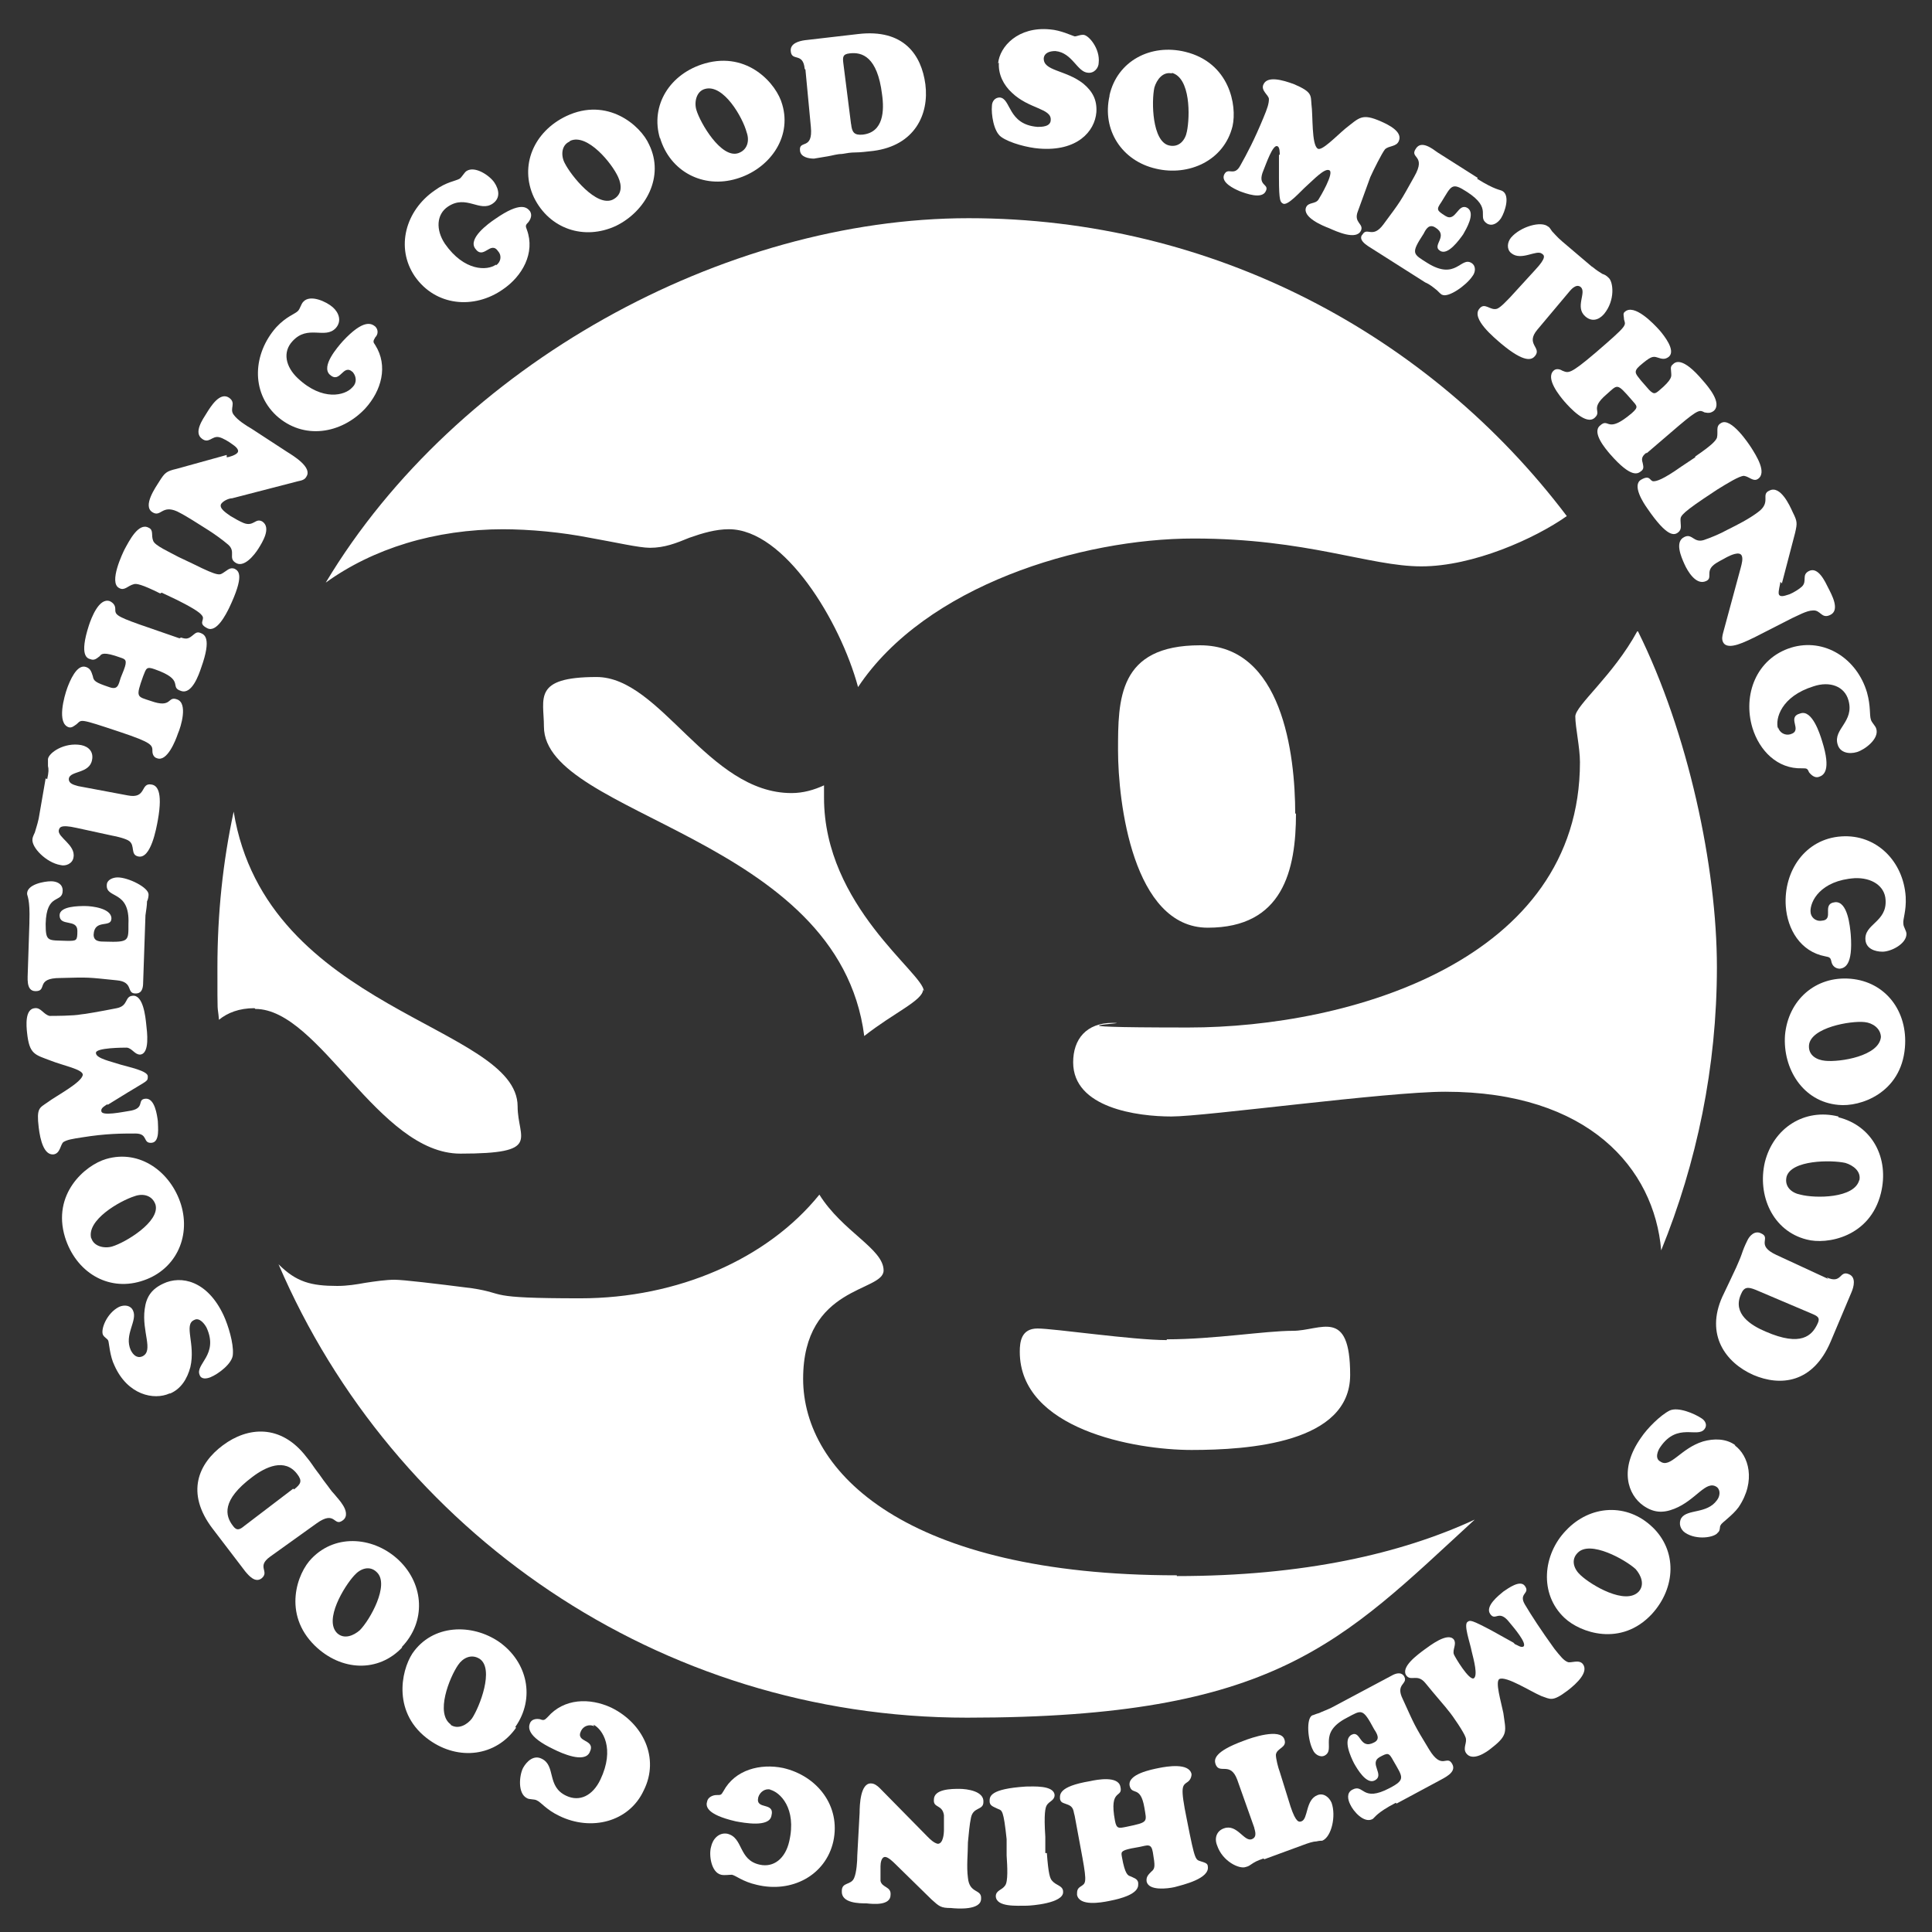 <?xml version="1.0" encoding="UTF-8"?>
<svg id="Layer_1" data-name="Layer 1" xmlns="http://www.w3.org/2000/svg" version="1.1" viewBox="0 0 249.7 249.7">
  <rect x="0" y="0" width="249.7" height="249.7" fill="#333333" stroke="none"/>
  <defs>
    <style>
      .cls-1 {
        fill: #fff;
        stroke-width: 0px;
      }
    </style>
  </defs>
  <g>
    <path class="cls-1" d="M167.4,105.2c0-7.8-1.7-21.8-12.3-21.8s-10.6,7-10.6,13.6,1.9,22.9,11.6,22.9,11.4-7.4,11.4-14.8Z"/>
    <path class="cls-1" d="M211.6,81.6c-3.1,5.7-8,9.6-8,11s.6,4,.6,5.9c0,25.6-29.7,34.3-50.6,34.3s-6.4-.6-9.8-.6-5.1,2.1-5.1,5.1c0,5.9,8.3,7,12.7,7s27.8-3.2,35.4-3.2c18.5,0,27,9.9,27.9,20.5,4.6-11.3,7.2-23.7,7.2-36.6s-3.7-30.3-10.2-43.4Z"/>
    <path class="cls-1" d="M64.8,68.4c3.8,0,7.8.4,11.4,1.1,3.4.6,6.4,1.3,7.8,1.3,1.9,0,3.4-.6,5.1-1.3,1.7-.6,3.4-1.1,5.1-1.1,7.2,0,14.4,11.9,16.7,20.4,8.7-13.1,28.8-19.2,43.4-19.2s22.7,3.6,29.4,3.6,14.7-3.6,18.8-6.5c-17.7-23.4-45.7-38.5-77.3-38.5s-66.2,18.9-83.1,47.1c6.1-4.4,14.1-6.9,23-6.9Z"/>
    <path class="cls-1" d="M150.8,173.2c-4.4,0-14.6-1.5-16.7-1.5s-2.3,1.7-2.3,3c0,10,14.8,12.7,22.2,12.7s20.5-.9,20.5-9.7-3.8-5.7-7.4-5.7-10.2,1.1-16.3,1.1Z"/>
    <path class="cls-1" d="M152.1,203.6c-35,0-48.3-13.3-48.3-25.4s10.4-11.2,10.4-14-5.3-5-8.3-9.8c-6.7,8.3-18.3,13.4-30.9,13.4s-9.3-.6-14-1.3c-4.7-.6-8.9-1.1-10-1.1s-2.5.2-3.8.4c-1.1.2-2.3.4-3.6.4-3.4,0-5.3-.5-7.6-2.8,14.8,34.5,49.1,58.6,89,58.6s48.3-9.7,65.6-25.6c-9.5,4.4-22.1,7.3-38.5,7.3Z"/>
    <path class="cls-1" d="M119.4,128.1c0-2.3-12.9-11-12.9-25s0-1,0-1.6c-1.3.6-2.7,1-4.2,1-10.8,0-16.9-15-25.2-15s-6.8,2.8-6.8,6.4c0,11.6,38.1,14.2,41.4,40,3.8-3,7.6-4.6,7.6-6Z"/>
    <path class="cls-1" d="M33,130.4c8.3,0,15.9,18.7,26.5,18.7s7.4-1.9,7.4-6.1c0-10.5-32.5-12.3-36.7-38.1-1.4,6.5-2.1,13.2-2.1,20.1s0,4.5.2,6.8c1.1-.9,2.6-1.5,4.6-1.5Z"/>
  </g>
  <g>
    <path class="cls-1" d="M129,8.2c.2-2.2,2.6-4.8,6.7-4.4,1.4.1,2.8.8,3.2.9.3,0,.6-.2,1.1-.2.7,0,2.2,1.8,2,3.6,0,.7-.6,1.4-1.4,1.3-1.4-.1-2-2.6-4.2-2.8-.7,0-1.4.2-1.5.9-.1,1.7,2.8,1.5,5.1,3.3,1.2,1,1.8,2.1,1.7,3.7-.2,2.5-2.5,5.1-7.4,4.7-1.4-.1-3.8-.7-4.9-1.5-1-.7-1.3-3-1.2-4,0-.6.4-1.1,1-1.1,1.5.1,1,3.5,4.9,3.8.5,0,1.7,0,1.7-.9.1-1.5-2.8-1.4-5-3.5-1.1-1-1.8-2.4-1.7-3.9Z"/>
    <path class="cls-1" d="M143.4,12.3c1-4.4,5.3-6.7,9.8-5.6,5.7,1.4,6.7,6.9,6.1,9.6-1.1,4.5-5.7,6.5-9.9,5.5-4.4-1-7-5-6-9.4ZM151.5,9.5c-1.2-.3-2,.8-2.3,1.8-.4,1.8-.3,7,1.9,7.5,1.3.3,2.1-.7,2.3-1.8.4-1.9.5-7-2-7.6Z"/>
    <path class="cls-1" d="M165.4,20c0-.3,0-1-.3-1.1-.6-.3-1.5,2.4-1.8,3.1-.9,2.1.8,1.7.3,2.7-.5,1.1-2.6.3-3.4,0-.7-.3-2.4-1.1-2-2.1.5-1.1,1.3.3,2.1-1.2.9-1.6,1.8-3.3,3-6.2.5-1.2.7-1.8.7-2.4,0-.5-1.1-1.1-.7-1.9.5-1.1,2.4-.6,4,0,2.3,1,2.1,1.4,2.2,2.6.2,1.4,0,5.2.8,5.7.5.4,2.4-1.6,3.6-2.6,1.8-1.4,2.1-2,4.6-.9.9.4,2.8,1.3,2.3,2.5-.3.8-1.3.6-1.8,1.1-.4.5-1.5,2.7-1.9,3.6-.1.3-.9,2.5-1.6,4.4-.6,1.5.8,1.6.4,2.5-.6,1.3-3.2.1-4.1-.3-.8-.3-3.5-1.4-3-2.7.3-.7,1.2-.4,1.6-1,.2-.3,2.1-3.5,1.4-3.8-.6-.3-2,1.2-2.9,2-.8.7-2.5,2.7-3.1,2.3-.3-.2-.5-.2-.5-3.3v-3Z"/>
    <path class="cls-1" d="M190.9,23.1c2.4,1.5,3,1.4,3.3,1.6,1,.6.3,2.7-.2,3.5-.4.6-1.1,1.1-1.8.7-1.4-.9.8-1.9-2.6-4.1-2-1.3-2-.8-3.3,1.3-.7,1-.6,1.1.5,1.8,1.4.9,1.6-1.8,2.9-1,1,.7-.2,2.7-.6,3.4-.5.7-2,2.8-3,2.1-1.1-.7,1.2-1.9-.6-3-.8-.5-1.2.2-1.5.8-1.7,2.6-1.4,2.6.5,3.8,3.7,2.3,4.3-.9,5.7,0,.6.4.5,1.2.1,1.7-.8,1.2-3.1,2.8-3.9,2.4-.1,0-.4-.3-.7-.6-.4-.3-.8-.7-1.5-1l-7.4-4.7c-1.2-.8-.9-1.3-.7-1.5.6-1,1.3.6,2.7-1.3,2.3-3.1,2.1-2.8,4-6.2,1.6-2.8-.7-2.3.2-3.6.7-1.1,2.1,0,2.8.5l5.2,3.3Z"/>
    <path class="cls-1" d="M205.7,34.4c.7.6,1.1.8,1.4,1,.3.1.5.2.8.5.6.5.9,2.9-.6,4.7-.7.8-1.6,1-2.4.3-1.4-1.2.2-3.1-.6-3.8-.6-.5-1.3.4-1.4.5l-4.2,5c-1.6,1.9.6,2.3-.3,3.4-.4.5-1.3,1-4.4-1.6-.8-.7-3.9-3.2-2.8-4.5.7-.9,1.4.3,2.3,0,.5-.2,1.3-1.1,1.7-1.5l3.2-3.5c1.5-1.6,1.2-1.9.9-2.1-.7-.6-2.7,1-4-.1-.6-.5-.5-1.4,0-2,1.2-1.4,3.9-2.2,4.8-1.4.1,0,.3.3.5.6.3.3.6.7,1.3,1.3l4,3.4Z"/>
    <path class="cls-1" d="M212.8,58.5c-.5.4-.7.7-.5,1.3.1.5.2.8-.2,1.1-.4.3-1.2,1-4-2.2-.6-.7-2.4-2.8-1.3-3.7,1.2-1.1.8,1.2,4.1-1.6.9-.8.7-.9,0-1.7-2-2.3-1.8-2-3.3-.7-2.2,1.9-.5,2.1-1.5,3-1.1,1-3.2-1.3-3.9-2.1-.6-.7-2.5-3-1.4-4,.3-.3.8-.2,1.1,0,.8.3.9.6,4.3-2.3,4.3-3.7,3.9-3.5,3.7-4.3,0-.4-.2-.8.1-1,1.2-1.1,3.7,1.5,4.5,2.4.6.7,2.1,2.6,1.2,3.4-.5.4-.9.3-1.5.1-.6-.2-.9-.1-2.3,1.1-.9.8-.4,1.1.2,1.9l.7.8c.9,1.1,1.1.9,1.6.5,1.8-1.5,1.6-1.9,1.6-2.2,0-.5-.2-.9.2-1.2.3-.3,1.2-1.1,3.9,2.1.7.8,2.5,2.9,1.4,3.9-.4.3-.7.3-1.2.2-.6-.3-.7-.5-3.3,1.7l-4.2,3.6Z"/>
    <path class="cls-1" d="M219.1,59c2.2-1.5,2.6-2,2.8-2.4.2-.8-.2-1.5.5-1.9,1.3-.9,3.7,2.8,3.9,3.1.7,1.1,2.1,3.3.9,4.1-.6.4-1.1-.3-1.8-.4-.6,0-2.2,1-3.5,1.8l-1.8,1.2c-3.1,2.1-2.9,2.3-2.9,2.8,0,.6.2,1.1-.3,1.5-.5.4-1.4.7-4-3.1-.5-.7-2-3-.8-3.7s1.1.2,1.6.2c.4,0,1.2-.2,3.6-1.9l1.8-1.2Z"/>
    <path class="cls-1" d="M230.1,75.2c0,.3-.3,1.2-.2,1.6.2.5,1,.1,1.4,0,.5-.2,1.3-.7,1.6-1,.7-.7-.1-1.5.9-2,1.2-.6,2.1,1.4,2.5,2.2.4.8,1.6,2.9.2,3.5-1.1.5-1.2-.7-2.2-.6-.8,0-2,.7-2.7,1l-4.9,2.5c-.9.4-3.4,1.8-4,.6-.2-.4-.1-.8,0-1.2l2.3-8.5c.1-.4.3-1.1.1-1.5-.3-.6-1.5,0-1.9.2-.5.3-1.2.6-1.7,1-1.1.9-.1,1.7-1,2.1-1.3.6-2.4-1.3-2.8-2.2-.4-.9-1.3-2.9,0-3.5,1-.5,1.2.8,2.5.4.9-.3,2.1-.8,3-1.3,1.4-.7,2.8-1.4,4-2.3,1.8-1.3.3-2.3,1.5-2.8,1.4-.7,2.6,1.9,3,2.8.6,1.2.6,1.4.3,2.7l-1.7,6.5Z"/>
    <path class="cls-1" d="M229.8,94c.2.7.9,1.1,1.6.9,1.7-.5-.6-2.2,1.3-2.7,1.5-.5,2.5,2.6,2.8,3.6,1.2,3.8.2,4.4-.4,4.6-.5.2-1-.2-1.3-.6-.2-.5-.3-.5-.9-.5-3.2.1-5.5-2.3-6.4-5.2-1.3-4.3.5-9,5-10.4,4.3-1.3,8.5,1.4,9.8,5.8.5,1.8.3,2.9.5,3.5.1.4.6.8.7,1.2.4,1.3-1.5,2.7-2.5,3-1,.3-2.2.1-2.5-1-.6-2,2.2-2.9,1.4-5.7-.5-1.8-2.4-2.5-4.5-1.8-4.2,1.3-5,4.2-4.6,5.5Z"/>
    <path class="cls-1" d="M234,117.8c0,.7.6,1.3,1.4,1.2,1.8-.1-.1-2.2,1.8-2.4,1.6-.1,1.9,3.1,2,4.2.3,4-.8,4.3-1.4,4.4-.6,0-1-.4-1.1-.9-.1-.5-.2-.6-.8-.7-3.2-.6-4.9-3.5-5.1-6.5-.3-4.5,2.5-8.7,7.2-9,4.5-.3,8,3.2,8.3,7.8.1,1.9-.4,2.9-.3,3.5,0,.4.4.9.4,1.3,0,1.3-2,2.3-3.1,2.3-1,0-2.1-.4-2.2-1.5-.2-2.1,2.8-2.3,2.6-5.2-.1-1.8-1.8-2.9-4-2.8-4.4.3-5.8,3-5.7,4.4Z"/>
    <path class="cls-1" d="M239.2,126.5c4.5.4,7.4,4.2,7,8.9-.5,5.9-5.8,7.7-8.6,7.4-4.6-.4-7.2-4.7-6.9-9,.4-4.5,3.9-7.7,8.5-7.3ZM243.1,134.1c0-1.2-1.1-1.9-2.1-2-1.8-.2-7,.7-7.2,3-.1,1.3,1,1.9,2.1,2,1.9.2,7-.6,7.2-3.1Z"/>
    <path class="cls-1" d="M237.6,144.4c4.4,1.1,6.6,5.3,5.5,9.8-1.4,5.7-7,6.7-9.6,6-4.4-1.1-6.4-5.7-5.4-10,1.1-4.4,5.1-7,9.5-5.9ZM240.3,152.6c.3-1.2-.8-2-1.8-2.3-1.8-.4-7-.4-7.6,1.8-.3,1.3.7,2.1,1.8,2.3,1.9.5,7,.5,7.6-1.9Z"/>
    <path class="cls-1" d="M236.1,165.1c2,.9,1.6-1,2.9-.4.9.4.6,1.6.3,2.3l-2.7,6.4c-2.3,5.4-6.5,5.8-10,4.3-3.6-1.6-6.2-5.2-4-10.1.4-.8.7-1.5,1-2.1.3-.6.5-1.1.8-1.7.2-.5.5-1.1.7-1.7.2-.6.4-1.1.7-1.7.3-.7,1-1.4,1.8-1,1.4.6-.8,1.5,2,2.8l6.7,3.1ZM226.9,166.7c-1-.4-1.5-.4-1.9.6-1.1,2.5,1.3,4,3.2,4.8,4.6,2,6,.5,6.7-1,.4-.8,0-1-.7-1.3l-7.3-3.1Z"/>
    <path class="cls-1" d="M224.2,186.8c1.8,1.3,2.8,4.6.5,8-.8,1.1-2.2,2-2.3,2.3-.2.2,0,.7-.4,1-.4.6-2.7,1-4.2,0-.6-.4-.9-1.2-.5-1.9.8-1.2,3.3-.5,4.6-2.3.4-.5.5-1.3,0-1.7-1.4-1-2.7,1.7-5.5,2.8-1.5.6-2.7.5-4-.4-2-1.4-3.2-4.7-.3-8.8.8-1.2,2.5-2.9,3.7-3.5,1.1-.5,3.2.4,4.1,1,.5.3.8.9.4,1.4-.9,1.2-3.5-.9-5.7,2.3-.3.4-.8,1.5,0,1.9,1.3.9,2.6-1.7,5.5-2.6,1.4-.4,3-.4,4.2.5Z"/>
    <path class="cls-1" d="M213.5,197.3c3.3,3.1,3.1,7.9,0,11.3-4,4.3-9.3,2.4-11.3.5-3.3-3.1-2.8-8.2.2-11.3,3.1-3.3,7.9-3.6,11.2-.4ZM211.8,205.7c.8-.9.3-2.1-.4-2.9-1.3-1.2-5.9-3.8-7.5-2.1-.9.9-.5,2.1.4,2.9,1.4,1.3,5.8,3.9,7.5,2.1Z"/>
    <path class="cls-1" d="M195.8,212.5c.3.1.8.5,1.1.3.5-.4-1.3-2.5-1.8-3.1-1.4-1.8-1.8-.1-2.5-1.1-.7-1,1.1-2.4,1.7-2.9.6-.4,2.2-1.6,2.8-.7.7,1-.9.9,0,2.4.9,1.5,2,3.2,3.8,5.7.8,1,1.2,1.5,1.7,1.7.4.2,1.5-.4,2,.3.7,1-.7,2.4-2,3.4-2,1.5-2.2,1.1-3.4.7-1.4-.6-4.5-2.6-5.4-2.2-.6.3.2,2.9.5,4.4.3,2.3.7,2.8-1.5,4.5-.7.6-2.5,1.8-3.3.7-.5-.7.2-1.4-.1-2.1-.2-.6-1.6-2.7-2.2-3.4-.2-.3-1.7-2-3-3.6-1-1.2-1.8-.2-2.4-.9-.9-1.1,1.5-2.8,2.3-3.4.7-.5,3-2.3,3.8-1.3.4.6-.2,1.3,0,1.9.1.3,2,3.5,2.6,3.1.5-.4,0-2.3-.3-3.5-.2-1.1-1.1-3.5-.5-3.8.3-.2.4-.3,3.2,1.2l2.7,1.5Z"/>
    <path class="cls-1" d="M180.4,233c-2.5,1.3-2.7,1.9-3,2.1-1.1.6-2.5-1-2.9-1.9-.3-.6-.5-1.5.3-1.9,1.5-.8,1.2,1.7,4.8-.2,2.1-1.1,1.7-1.4.5-3.5-.6-1.1-.7-1.1-1.8-.5-1.4.8.7,2.3-.6,3-1.1.6-2.3-1.5-2.7-2.2-.4-.8-1.5-3.1-.3-3.7,1.2-.6,1,2,2.9,1,.8-.4.4-1.1,0-1.7-1.5-2.8-1.6-2.5-3.5-1.5-3.9,2-1.4,4.1-2.9,4.9-.6.3-1.3-.2-1.5-.7-.7-1.3-.9-4.1-.1-4.5.1,0,.5-.2.9-.3.4-.2,1-.4,1.6-.7l7.7-4.1c1.2-.7,1.6-.1,1.7.1.5,1-1.2.9-.2,2.9,1.6,3.5,1.4,3.2,3.4,6.5,1.7,2.8,2.3.6,3,1.9.6,1.1-1.1,1.8-1.8,2.2l-5.4,2.9Z"/>
    <path class="cls-1" d="M163.3,240.2c-.9.3-1.2.5-1.5.7-.3.2-.4.3-.8.4-.8.3-3-.7-3.7-2.8-.4-1,0-1.9.9-2.2,1.7-.6,2.6,1.8,3.6,1.4.8-.3.3-1.3.3-1.5l-2.2-6.2c-.9-2.4-2.3-.6-2.8-2-.2-.6-.2-1.6,3.6-3,1-.4,4.8-1.7,5.3-.2.4,1.1-1,1.1-1.1,2,0,.5.3,1.7.5,2.2l1.4,4.5c.7,2.1,1.1,2,1.4,1.9.9-.3.5-2.8,2.1-3.4.8-.3,1.5.3,1.8,1,.6,1.7,0,4.4-1.2,4.9-.1,0-.4,0-.8.1-.4,0-1,.2-1.8.5l-4.9,1.8Z"/>
    <path class="cls-1" d="M138.8,234.3c-.1-.6-.3-.9-.9-1.1-.5-.2-.8-.2-.9-.7,0-.5-.3-1.6,3.9-2.3.9-.2,3.6-.7,3.9.7.4,1.6-1.5.1-.7,4.4.2,1.1.5,1,1.5.8,2.9-.6,2.6-.6,2.3-2.5-.5-2.9-1.6-1.5-1.9-2.8-.3-1.5,2.8-2.1,3.8-2.3,1-.2,3.9-.7,4.2.8,0,.4-.2.8-.5,1-.7.5-1,.5-.1,4.9,1.1,5.6,1.1,5.1,1.9,5.4.3.1.8.2.8.6.3,1.6-3.2,2.4-4.3,2.7-.9.2-3.3.5-3.6-.7-.1-.6.2-.9.6-1.3.5-.4.5-.7.2-2.5-.2-1.2-.7-.9-1.7-.7l-1.1.2c-1.4.3-1.3.5-1.2,1.1.4,2.3.8,2.4,1.1,2.5.4.2.9.3,1,.8,0,.4.4,1.6-3.8,2.4-1,.2-3.8.7-4.1-.8,0-.5,0-.8.5-1.1.6-.4.8-.4.2-3.7l-1-5.4Z"/>
    <path class="cls-1" d="M135.3,239.5c.2,2.7.4,3.3.7,3.6.5.6,1.4.6,1.4,1.4.1,1.5-4.2,1.8-4.7,1.8-1.3,0-3.9.2-4-1.2,0-.8.8-.8,1.2-1.4.4-.5.3-2.4.2-3.9v-2.1c-.4-3.8-.6-3.7-1.1-3.9-.6-.3-1.1-.4-1.1-1,0-.6,0-1.6,4.7-1.9.9,0,3.6-.2,3.7,1.1,0,.7-.7.8-1,1.3-.2.3-.4,1.1-.2,4.1v2.1Z"/>
    <path class="cls-1" d="M115.7,240.9c-.2-.2-.9-.9-1.3-.9-.5,0-.6.8-.6,1.2,0,.5,0,1.4,0,1.9.2.9,1.4.7,1.3,1.8,0,1.4-2.2,1.2-3.1,1.1-.9,0-3.3,0-3.2-1.6,0-1.2,1.2-.7,1.6-1.7.3-.7.4-2.1.4-2.9l.3-5.5c0-1,.1-3.9,1.5-3.8.4,0,.8.3,1.1.6l6.2,6.3c.3.3.8.8,1.3.9.7,0,.8-1.3.8-1.8,0-.6,0-1.4,0-1.9-.2-1.4-1.4-.9-1.3-2,0-1.4,2.3-1.4,3.3-1.4,1,0,3.2.3,3.1,1.7,0,1.1-1.3.6-1.6,2-.2.9-.3,2.2-.4,3.2,0,1.5-.2,3.1,0,4.6.2,2.1,1.8,1.4,1.7,2.7,0,1.5-3,1.3-3.9,1.2-1.3,0-1.5-.2-2.5-1.1l-4.8-4.7Z"/>
    <path class="cls-1" d="M99.6,231.3c-.7-.2-1.4.3-1.6,1-.4,1.7,2.2.5,1.7,2.4-.3,1.5-3.5.9-4.6.7-3.9-.9-3.9-2-3.7-2.6.1-.5.7-.8,1.2-.8.6,0,.6,0,.9-.5,1.5-2.8,4.8-3.6,7.7-3,4.4,1,7.5,4.9,6.5,9.5-1,4.4-5.4,6.7-9.9,5.6-1.8-.4-2.7-1.2-3.2-1.3-.4,0-1,.1-1.4,0-1.3-.3-1.6-2.6-1.3-3.6.2-1,1-1.9,2.1-1.7,2.1.5,1.4,3.4,4.2,4,1.8.4,3.3-.8,3.8-3,1-4.3-1.2-6.4-2.5-6.7Z"/>
    <path class="cls-1" d="M76.8,223.1c-.7-.3-1.4,0-1.7.6-.8,1.6,2,1,1.1,2.8-.7,1.4-3.6.1-4.6-.4-3.6-1.7-3.3-2.9-3.1-3.4.2-.5.8-.6,1.3-.5.5.2.6.1,1-.3,2.1-2.4,5.4-2.5,8.2-1.2,4.1,2,6.3,6.5,4.2,10.7-1.9,4.1-6.8,5.3-10.9,3.3-1.7-.8-2.4-1.8-2.9-2-.3-.2-1-.1-1.3-.3-1.2-.6-1-2.9-.5-3.9.5-.9,1.4-1.7,2.4-1.2,1.9.9.6,3.6,3.2,4.8,1.7.8,3.4,0,4.4-2.1,1.9-4,.3-6.5-.9-7.1Z"/>
    <path class="cls-1" d="M66.7,223.3c-2.6,3.7-7.4,4.3-11.2,1.6-4.8-3.4-3.7-8.9-2.2-11.2,2.6-3.8,7.7-3.9,11.2-1.5,3.7,2.6,4.7,7.3,2.1,11ZM58.2,222.9c1,.7,2.2,0,2.8-.8,1-1.5,2.9-6.4,1-7.7-1.1-.7-2.2-.1-2.8.8-1.1,1.6-3,6.3-.9,7.7Z"/>
    <path class="cls-1" d="M52,212.9c-3.1,3.3-7.9,3.1-11.3-.2-4.2-4.1-2.3-9.4-.4-11.3,3.2-3.3,8.2-2.7,11.3.3,3.2,3.1,3.5,7.9.3,11.2ZM43.6,211.1c.9.8,2.1.3,2.9-.4,1.3-1.3,3.9-5.9,2.2-7.5-.9-.9-2.1-.5-2.9.4-1.3,1.4-4,5.8-2.2,7.5Z"/>
    <path class="cls-1" d="M34.9,201.2c-1.8,1.3,0,1.9-1.1,2.8-.8.6-1.6-.3-2.1-.9l-4.2-5.5c-3.6-4.7-1.8-8.5,1.3-10.8,3.2-2.4,7.5-2.8,10.8,1.5.6.7,1,1.4,1.4,1.9.4.5.7,1,1.1,1.5s.7,1,1.1,1.4c.4.5.8.9,1.1,1.4.4.6.7,1.5,0,2-1.2.9-.9-1.4-3.4.4l-6,4.3ZM38,192.5c.9-.7,1.1-1.1.4-2-1.6-2.1-4.1-.9-5.8.4-4,3-3.5,5-2.5,6.3.5.7.9.5,1.5,0l6.3-4.8Z"/>
    <path class="cls-1" d="M21.9,180.1c-2,.9-5.4.2-7.1-3.6-.6-1.2-.7-2.9-.8-3.2-.1-.3-.5-.4-.7-.8-.3-.7.5-2.8,2.1-3.6.7-.3,1.5-.2,1.8.5.6,1.3-1.2,3.1-.3,5.1.3.6.8,1.1,1.5.8,1.5-.7-.1-3.2.3-6.1.2-1.6.9-2.6,2.4-3.3,2.3-1.1,5.7-.4,7.8,4.1.6,1.3,1.3,3.6,1.2,5,0,1.2-1.9,2.6-2.9,3-.5.2-1.2.3-1.4-.3-.6-1.4,2.5-2.6.9-6.1-.2-.4-.9-1.4-1.6-1-1.4.6.2,3.1-.5,6.1-.4,1.5-1.2,2.8-2.6,3.4Z"/>
    <path class="cls-1" d="M18.2,165.6c-4.3,1.3-8.4-1.2-9.8-5.7-1.7-5.6,2.6-9.3,5.3-10.1,4.4-1.3,8.4,1.7,9.7,5.9,1.3,4.3-.8,8.6-5.2,9.9ZM11.8,160c.3,1.1,1.7,1.4,2.7,1.1,1.7-.5,6.2-3.2,5.6-5.4-.4-1.2-1.6-1.5-2.7-1.1-1.9.6-6.3,3.1-5.6,5.5Z"/>
    <path class="cls-1" d="M13.9,142.7c-.3.2-.9.5-.8.9,0,.7,2.8.1,3.5,0,2.3-.3,1-1.5,2.2-1.6,1.2-.1,1.5,2.1,1.6,2.9,0,.7.3,2.7-.8,2.8-1.2.1-.4-1.2-2.1-1.2-1.8,0-3.8,0-6.9.5-1.3.2-1.9.3-2.4.6-.4.3-.4,1.5-1.3,1.6-1.2.1-1.7-1.8-1.9-3.5-.3-2.5.1-2.5,1.1-3.2,1.2-.9,4.5-2.6,4.6-3.6,0-.7-2.6-1.2-4.1-1.8-2.1-.8-2.8-.8-3.1-3.6-.1-.9-.3-3.1,1-3.2.8-.1,1.1.8,1.9,1,.6,0,3.1,0,4.1-.2.3,0,2.6-.4,4.6-.8,1.5-.3,1-1.5,2-1.6,1.4-.2,1.7,2.7,1.8,3.7.1.9.5,3.8-.8,3.9-.7,0-1-.8-1.7-.9-.4,0-4.1,0-4,.7,0,.7,2,1.1,3.2,1.5,1,.3,3.5.8,3.5,1.5s0,.5-2.6,2.1l-2.6,1.6Z"/>
    <path class="cls-1" d="M3.8,119.1c.1-2.9-.3-3.3-.3-3.6,0-1.2,2.2-1.6,3.1-1.6.7,0,1.5.3,1.5,1.2,0,1.7-2.1.2-2.2,4.3,0,2.4.3,2.1,2.8,2.2,1.2,0,1.3,0,1.3-1.3,0-1.6-2.3-.5-2.3-2,0-1.2,2.5-1.2,3.3-1.2.9,0,3.4.3,3.4,1.6,0,1.3-2.2,0-2.3,2.1,0,.9.8.9,1.5.9,3.1.1,3-.1,3-2.3.2-4.4-2.9-3.2-2.8-5,0-.7.8-1,1.4-1,1.4,0,4,1.3,4,2.2,0,.1,0,.5-.2.9,0,.5-.1,1.1-.2,1.8l-.3,8.7c0,1.4-.7,1.4-1,1.4-1.2,0-.2-1.5-2.4-1.7-3.9-.4-3.5-.4-7.3-.3-3.3,0-1.6,1.7-3.2,1.7-1.3,0-1-1.8-1-2.7l.2-6.1Z"/>
    <path class="cls-1" d="M6.1,100.7c.2-.9.2-1.3.1-1.7,0-.3,0-.5,0-.9.1-.8,2.1-2.2,4.3-1.8,1,.2,1.6.9,1.4,1.9-.3,1.8-2.8,1.4-3,2.4-.1.8,1,.9,1.2,1l6.4,1.2c2.5.5,1.6-1.7,3.1-1.4.6.1,1.5.7.8,4.6-.2,1.1-.9,5-2.5,4.7-1.1-.2-.4-1.4-1.2-2-.4-.3-1.6-.6-2.2-.7l-4.6-1c-2.2-.5-2.2,0-2.3.3-.2.9,2.2,1.9,1.9,3.5-.1.8-1,1.2-1.7,1-1.8-.3-3.8-2.3-3.6-3.4,0-.1.1-.4.3-.8.1-.4.3-.9.5-1.8l.9-5.2Z"/>
    <path class="cls-1" d="M23.4,82.4c.6.2.9.2,1.4-.2.4-.3.6-.6,1.1-.4.5.2,1.5.6.1,4.5-.3.9-1.2,3.5-2.6,3-1.6-.5.6-1.4-3.4-2.8-1.1-.4-1.1-.1-1.5.9-1,2.8-.8,2.6,1,3.2,2.8,1,2.1-.7,3.4-.2,1.4.5.5,3.5.1,4.4-.3.9-1.4,3.7-2.7,3.2-.4-.1-.6-.5-.6-.9,0-.8,0-1.1-4.2-2.5-5.4-1.8-4.9-1.6-5.6-1-.3.2-.6.5-1,.4-1.6-.5-.6-4-.2-5.1.3-.8,1.2-3.1,2.4-2.7.6.2.7.6.9,1.2.1.6.3.8,2.1,1.4,1.1.4,1.2-.2,1.5-1.2l.4-1c.5-1.3.2-1.4-.4-1.6-2.2-.8-2.5-.5-2.7-.2-.4.3-.7.6-1.2.4-.4-.1-1.5-.4-.2-4.4.3-.9,1.3-3.6,2.7-3.1.4.2.7.5.7,1,0,.7,0,.9,3.1,2l5.2,1.8Z"/>
    <path class="cls-1" d="M20.7,76.7c-2.4-1.2-3.1-1.3-3.4-1.2-.8.2-1.2.9-1.9.5-1.4-.7.5-4.6.7-5,.6-1.1,1.8-3.5,3.1-2.8.7.3.3,1,.6,1.7.2.6,2,1.4,3.3,2.1l1.9.9c3.4,1.7,3.4,1.4,3.9,1.1.5-.3.8-.7,1.4-.5.6.3,1.3.9-.7,5.1-.4.8-1.6,3.2-2.8,2.6s-.4-1-.6-1.5c-.2-.4-.8-.9-3.4-2.2l-1.9-.9Z"/>
    <path class="cls-1" d="M29.3,59.1c.3,0,1.2-.3,1.4-.6.3-.4-.4-.9-.7-1.1-.4-.3-1.2-.8-1.7-.9-.9-.2-1.3.9-2.2.2-1.1-.8.1-2.5.6-3.3.5-.8,1.7-2.8,2.9-2,1,.7,0,1.4.6,2.2.5.7,1.6,1.4,2.3,1.8l4.6,3c.8.5,3.3,2,2.5,3.2-.2.4-.6.5-1.1.6l-8.5,2.2c-.4,0-1.1.3-1.4.7-.4.6.8,1.3,1.2,1.6.5.3,1.2.7,1.7.9,1.3.5,1.5-.7,2.4-.2,1.2.8,0,2.7-.5,3.5-.5.8-1.9,2.6-3,1.8-.9-.6.1-1.4-.9-2.3-.7-.6-1.8-1.4-2.6-1.9-1.3-.8-2.6-1.7-4-2.4-2-.9-2.1.8-3.2.1-1.3-.8.4-3.2.9-4,.7-1.1.9-1.3,2.2-1.6l6.5-1.8Z"/>
    <path class="cls-1" d="M45.6,50c.5-.5.5-1.3,0-1.9-1.3-1.2-1.6,1.6-3,.3-1.1-1.1,1-3.5,1.7-4.3,2.7-2.9,3.7-2.3,4.2-1.9.4.4.4,1,0,1.4-.3.5-.3.6,0,1,1.7,2.7.8,5.9-1.3,8.2-3.1,3.3-8,4.1-11.5.9-3.3-3.1-3-8,0-11.4,1.3-1.4,2.4-1.7,2.8-2.1.3-.3.4-.9.7-1.2.9-1,3,0,3.8.7.8.7,1.2,1.8.4,2.7-1.4,1.5-3.6-.5-5.6,1.7-1.3,1.4-.9,3.3.7,4.8,3.2,3,6.1,2.2,7,1.2Z"/>
    <path class="cls-1" d="M64.1,34.3c.6-.4.8-1.2.3-1.8-1-1.5-1.9,1.2-3-.4-.9-1.3,1.7-3.2,2.6-3.8,3.3-2.3,4.1-1.5,4.5-1,.3.5.1,1-.2,1.4-.4.4-.4.5-.2,1,1.1,3-.6,6-3.1,7.7-3.7,2.6-8.7,2.2-11.4-1.7-2.5-3.7-1.2-8.5,2.6-11.1,1.5-1.1,2.7-1.2,3.2-1.5.3-.2.6-.8.9-1,1.1-.7,3,.6,3.6,1.5.6.9.8,2-.2,2.7-1.7,1.2-3.4-1.2-5.8.4-1.5,1-1.6,3-.4,4.8,2.5,3.6,5.5,3.5,6.6,2.7Z"/>
    <path class="cls-1" d="M69,25.5c-1.9-4.1,0-8.5,4.2-10.5,5.3-2.5,9.6,1.2,10.7,3.7,2,4.1-.4,8.6-4.3,10.5-4.1,1.9-8.6.4-10.6-3.7ZM73.6,18.3c-1.1.5-1.1,1.9-.6,2.8.8,1.6,4.1,5.7,6.2,4.7,1.2-.6,1.2-1.8.7-2.9-.8-1.8-4-5.7-6.2-4.7Z"/>
    <path class="cls-1" d="M85.3,17.9c-1.3-4.3,1.3-8.4,5.8-9.7,5.6-1.6,9.3,2.7,10,5.3,1.3,4.4-1.8,8.4-5.9,9.6-4.3,1.3-8.6-.9-9.9-5.3ZM91.1,11.5c-1.1.3-1.4,1.7-1.1,2.7.5,1.7,3.2,6.3,5.4,5.6,1.2-.4,1.5-1.6,1.1-2.7-.5-1.9-3-6.3-5.4-5.6Z"/>
    <path class="cls-1" d="M104,8.9c-.2-2.2-1.7-.9-1.8-2.3-.1-1,1.1-1.3,1.8-1.4l6.9-.8c5.9-.7,8.2,2.7,8.7,6.5.5,3.9-1.4,7.9-6.7,8.6-.9.1-1.7.2-2.3.2-.7,0-1.2.1-1.8.2-.6,0-1.2.2-1.8.3-.6.1-1.2.2-1.8.3-.7,0-1.7-.2-1.8-1-.2-1.5,1.7,0,1.4-3.1l-.7-7.4ZM110,16c.1,1.1.4,1.5,1.5,1.4,2.7-.3,2.8-3.1,2.5-5.2-.6-4.9-2.6-5.5-4.2-5.3-.9.1-.9.5-.8,1.3l1,7.9Z"/>
  </g>
</svg>